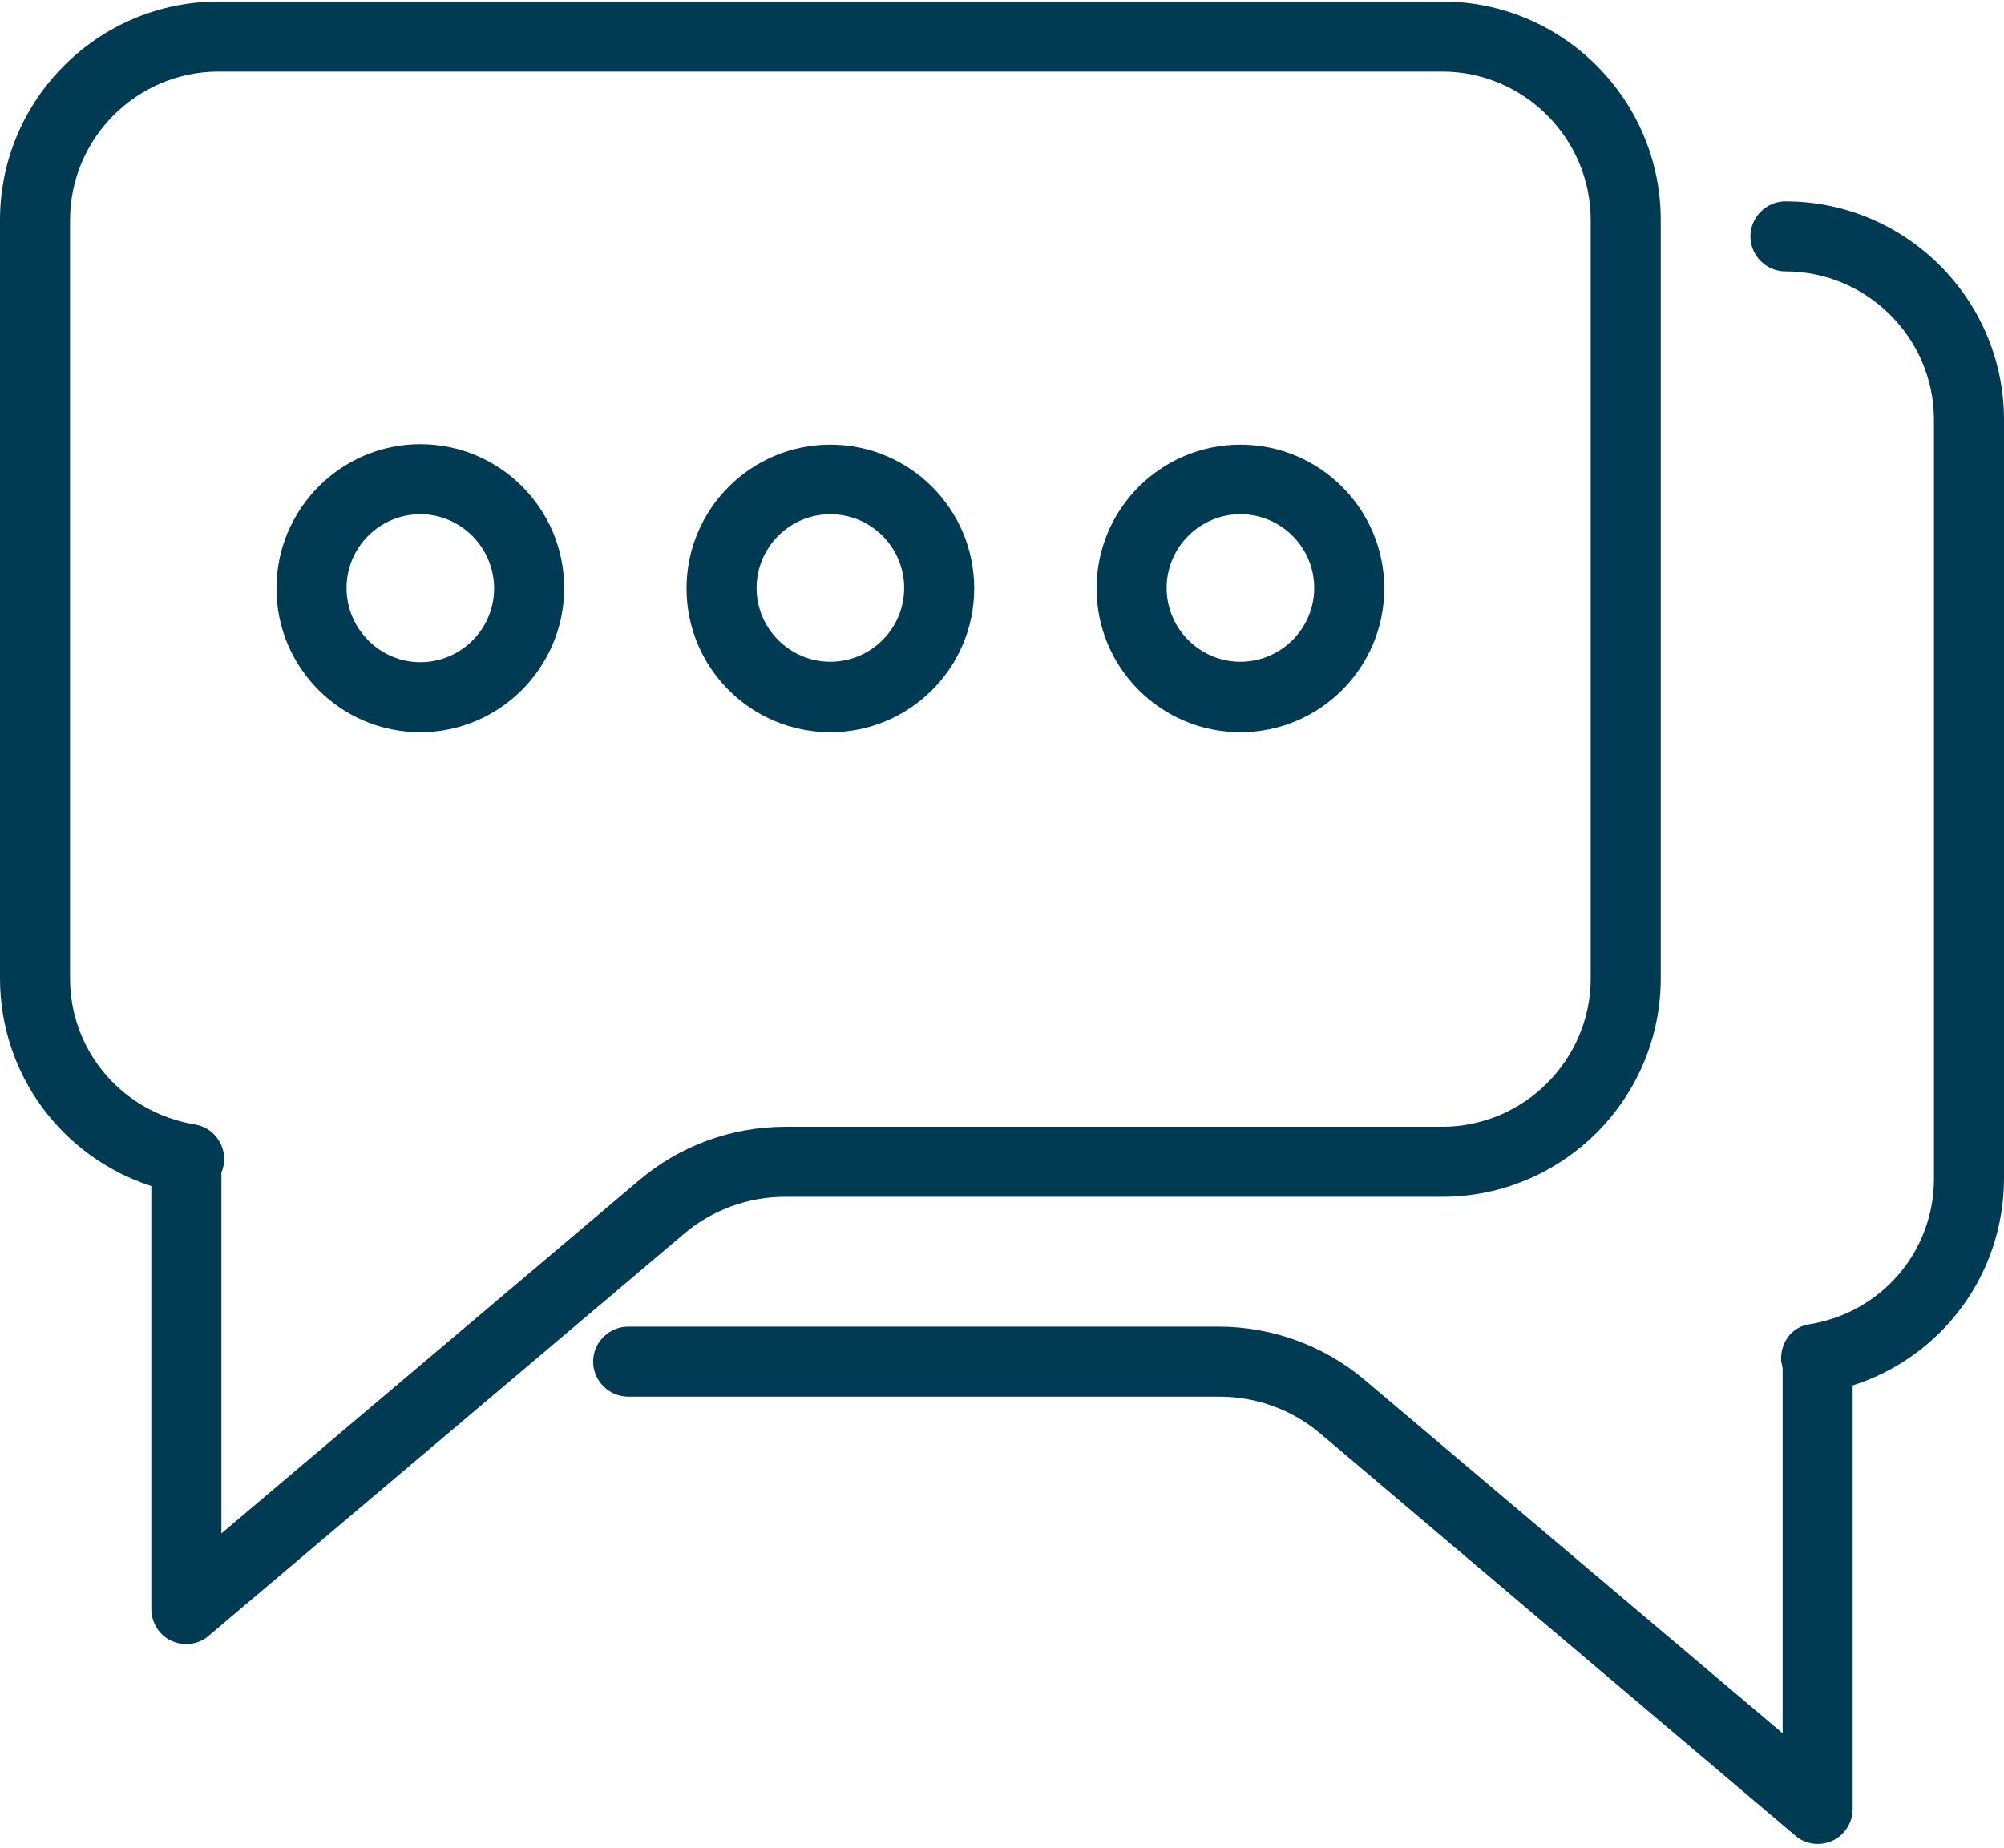 <svg xmlns="http://www.w3.org/2000/svg" fill="none" viewBox="0 0 90 83" height="83" width="90">
<g clip-path="url(#clip0_292_976)">
<path fill="#003A53" d="M8.369 73.856C8.138 73.856 7.928 73.814 7.698 73.709C7.152 73.458 6.796 72.891 6.796 72.283V53.281C2.79 51.98 0 48.268 0 43.947V9.885C0 4.474 4.405 0.069 9.816 0.069H64.768C70.18 0.069 74.584 4.474 74.584 9.885V43.947C74.584 49.358 70.18 53.763 64.768 53.763H35.258C33.601 53.763 31.986 54.35 30.727 55.42L9.375 73.479C9.103 73.73 8.725 73.856 8.369 73.856ZM9.942 52.672V68.885L28.693 53.029C30.517 51.477 32.846 50.617 35.258 50.617H64.768C68.439 50.617 71.438 47.617 71.438 43.947V9.885C71.438 6.215 68.439 3.215 64.768 3.215H9.816C6.145 3.215 3.146 6.215 3.146 9.885V43.947C3.146 47.219 5.495 49.967 8.746 50.512C9.564 50.638 10.13 51.393 10.068 52.211C10.047 52.358 10.005 52.525 9.942 52.672Z"></path>
<path fill="#003A53" d="M81.631 82.833C81.275 82.833 80.897 82.707 80.624 82.456L59.294 64.397C58.035 63.327 56.42 62.74 54.763 62.74H28.21C27.35 62.74 26.637 62.027 26.637 61.167C26.637 60.307 27.35 59.594 28.21 59.594H54.742C57.133 59.594 59.483 60.454 61.307 62.006L80.058 77.862V61.461C80.037 61.356 80.016 61.272 79.995 61.167C79.932 60.349 80.436 59.615 81.254 59.489C84.505 58.965 86.854 56.217 86.854 52.945V18.862C86.854 15.191 83.854 12.192 80.184 12.192C79.324 12.192 78.611 11.479 78.611 10.619C78.611 9.759 79.324 9.046 80.184 9.046C85.595 9.046 90 13.451 90 18.862V52.924C90 57.245 87.21 60.957 83.204 62.236V81.26C83.204 81.868 82.848 82.435 82.302 82.686C82.072 82.791 81.862 82.833 81.631 82.833Z"></path>
<path fill="#003A53" d="M55.707 32.894C52.142 32.894 49.247 29.999 49.247 26.433C49.247 22.868 52.142 19.974 55.707 19.974C59.273 19.974 62.167 22.868 62.167 26.433C62.167 29.999 59.273 32.894 55.707 32.894ZM55.707 23.099C53.883 23.099 52.393 24.588 52.393 26.413C52.393 28.237 53.883 29.727 55.707 29.727C57.532 29.727 59.021 28.237 59.021 26.413C59.021 24.588 57.532 23.099 55.707 23.099Z"></path>
<path fill="#003A53" d="M37.292 32.894C33.726 32.894 30.832 29.999 30.832 26.433C30.832 22.868 33.726 19.974 37.292 19.974C40.857 19.974 43.752 22.868 43.752 26.433C43.752 29.999 40.857 32.894 37.292 32.894ZM37.292 23.099C35.467 23.099 33.978 24.588 33.978 26.413C33.978 28.237 35.467 29.727 37.292 29.727C39.117 29.727 40.606 28.237 40.606 26.413C40.606 24.588 39.117 23.099 37.292 23.099Z"></path>
<path fill="#003A53" d="M18.877 32.894C15.311 32.894 12.416 29.999 12.416 26.433C12.416 22.868 15.311 19.953 18.877 19.953C22.442 19.953 25.337 22.847 25.337 26.413C25.337 29.978 22.442 32.894 18.877 32.894ZM18.877 23.099C17.052 23.099 15.563 24.588 15.563 26.413C15.563 28.237 17.052 29.747 18.877 29.747C20.701 29.747 22.191 28.258 22.191 26.433C22.191 24.609 20.701 23.099 18.877 23.099Z"></path>
</g>
<defs>
<clipPath id="clip0_292_976">
<rect transform="translate(0 0.069)" fill="white" height="82.764" width="90"></rect>
</clipPath>
</defs>
</svg>
